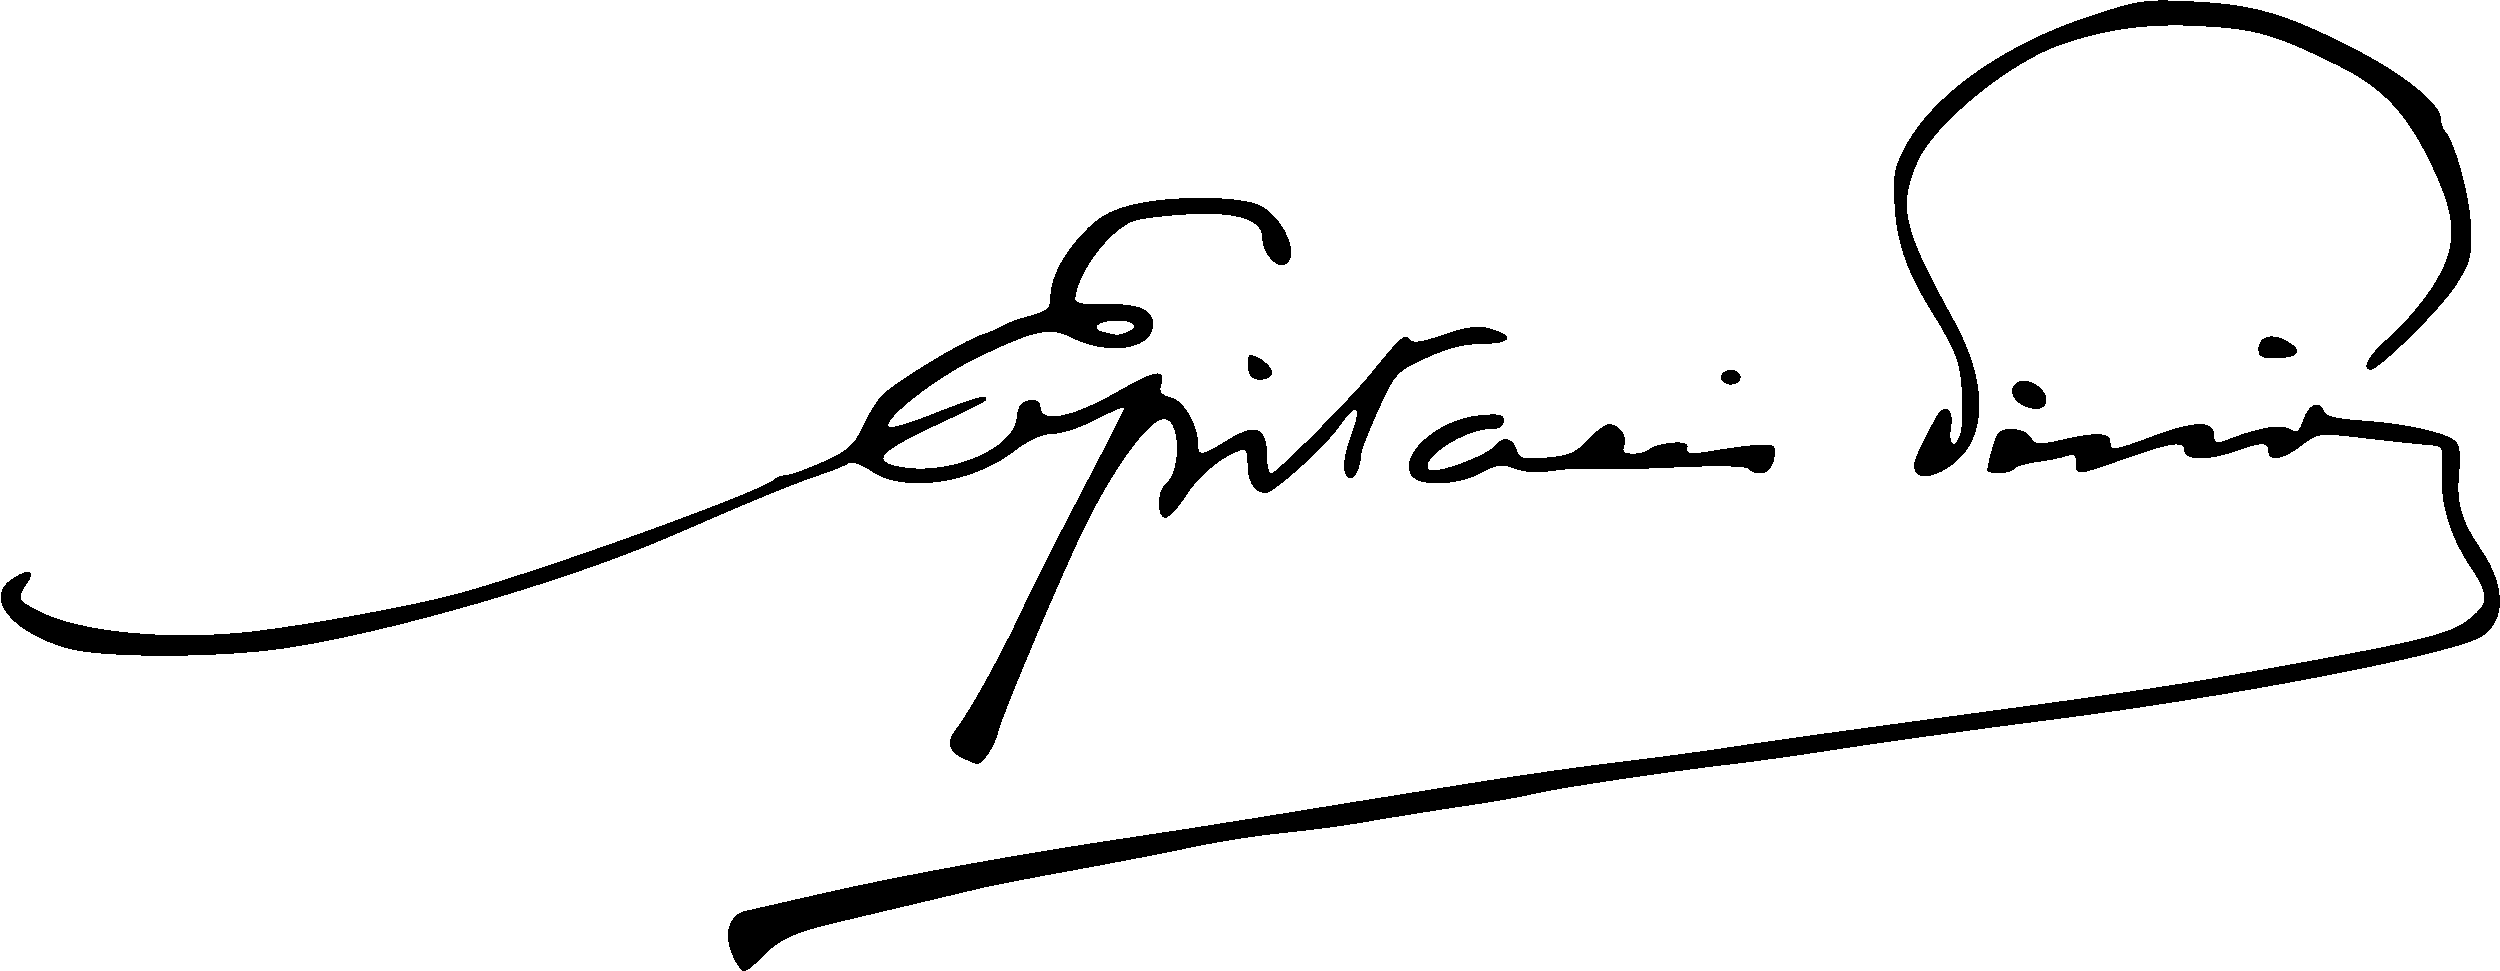 <?xml version="1.0" encoding="UTF-8" standalone="no"?>
<svg
   xmlns:dc="http://purl.org/dc/elements/1.1/"
   xmlns:cc="http://creativecommons.org/ns#"
   xmlns:rdf="http://www.w3.org/1999/02/22-rdf-syntax-ns#"
   xmlns:svg="http://www.w3.org/2000/svg"
   xmlns="http://www.w3.org/2000/svg"
   shape-rendering="crispEdges"
   version="1.1"
   id="svg2"
   viewBox="0 0 507 197"
   height="55.598mm"
   width="143.087mm">
  <defs
     id="defs4" />
  <g
     transform="translate(722.44,-110.36)"
     id="layer1">
    <path
       id="path4147"
       d="m -573.985,303.908 c -1.78,-4.26 -0.609,-8.057 2.72,-8.817 1.278,-0.292 8.624,-1.969 16.324,-3.725 15.296,-3.49 39.393,-7.87 60.5,-10.997 7.425,-1.1 19.125,-2.919 26,-4.043 6.875,-1.124 16.55,-2.694 21.5,-3.489 4.95,-0.795 15.975,-2.569 24.5,-3.941 8.525,-1.373 21.35,-3.186 28.5,-4.03 7.15,-0.844 17.275,-2.201 22.5,-3.016 8.169,-1.275 18.553,-2.712 61.5,-8.515 16.851,-2.277 29.729,-4.222 39.5,-5.967 41.682,-7.442 45.309,-8.341 49.75,-12.333 2.962,-2.662 2.836,-4.279 -0.751,-9.674 -4.15,-6.241 -6.134,-12.796 -5.79,-19.132 0.289,-5.318 0.264,-5.37 -2.709,-5.598 -1.65,-0.127 -7.356,-0.736 -12.681,-1.354 -9.668,-1.122 -9.685,-1.12 -13.094,1.481 -3.806,2.903 -6.725,3.382 -6.725,1.104 0,-1.863 -1.393,-1.869 -6.5,-0.029 -5.427,1.955 -10.5,1.969 -10.5,0.029 0,-2.154 -2.398,-1.849 -11.952,1.52 -10.07,3.551 -10.048,3.549 -10.048,0.873 0,-1.575 -0.431,-1.942 -1.705,-1.453 -0.938,0.36 -3.65,0.921 -6.027,1.247 -2.377,0.326 -4.562,0.98 -4.854,1.453 -0.652,1.056 -5.416,1.153 -5.408,0.11 0.003,-0.412 0.474,-2.438 1.047,-4.5 0.898,-3.233 1.442,-3.75 3.945,-3.75 1.689,0 3.3,0.709 3.852,1.695 0.842,1.505 1.531,1.561 6.126,0.5 7.027,-1.622 10.025,-1.531 10.025,0.305 0,1.997 0.644,1.921 8.404,-1 8.461,-3.185 12.596,-3.314 12.596,-0.393 0,1.608 0.414,1.94 1.75,1.403 6.648,-2.675 11.786,-3.656 13.509,-2.58 1.567,0.978 1.969,0.713 2.879,-1.896 1.111,-3.188 3.27,-4.02 4.192,-1.615 0.378,0.984 2.786,1.556 7.857,1.867 8.06,0.494 16.56,2.337 18.682,4.051 0.987,0.797 1.224,2.649 0.848,6.635 -0.579,6.142 0.401,9.494 4.573,15.638 5.117,7.537 4.902,14.933 -0.516,17.755 -6.977,3.635 -51.03,12.066 -86.774,16.609 -15.651,1.989 -36.411,4.877 -46,6.399 -5.225,0.829 -13.55,1.986 -18.5,2.57 -13.451,1.587 -35.458,4.874 -40,5.975 -2.2,0.533 -7.375,1.479 -11.5,2.102 -10.223,1.544 -17.294,2.677 -25,4.006 -3.575,0.617 -10.325,1.484 -15,1.927 -4.675,0.443 -12.775,1.718 -18,2.834 -5.225,1.116 -16.025,3.211 -24,4.656 -7.975,1.445 -16.3,3.05 -18.5,3.566 -2.2,0.516 -8.95,2.12 -15,3.563 -6.05,1.444 -11.675,2.779 -12.5,2.968 -10.299,2.36 -13.767,3.802 -16.813,6.992 -1.822,1.908 -3.758,3.469 -4.301,3.469 -0.543,0 -1.637,-1.553 -2.43,-3.452 z m 46.853,-39.742 c -3.069,-1.483 -3.492,-3.298 -1.396,-5.992 2.691,-3.457 9.435,-15.657 13.253,-23.972 1.854,-4.038 7.3,-14.817 12.103,-23.953 4.803,-9.136 8.732,-16.875 8.732,-17.197 0,-0.322 -2.521,0.741 -5.602,2.362 -3.081,1.621 -7.066,2.947 -8.856,2.947 -2.199,0 -4.789,1.172 -7.988,3.614 -8.531,6.514 -22.273,8.423 -28.791,4 -2.32,-1.574 -3.983,-2.089 -4.89,-1.515 -0.756,0.479 -3.624,1.605 -6.374,2.502 -2.75,0.897 -10.175,3.857 -16.5,6.579 -6.325,2.721 -12.4,5.335 -13.5,5.809 -20.796,8.953 -56.658,19.347 -77.511,22.465 -13.74,2.054 -37.431,2.055 -44.498,5.1e-4 -11.103,-3.228 -16.681,-10.107 -11.268,-13.898 3.448,-2.415 5.241,-2.057 3.334,0.666 -2.189,3.125 -2.039,3.491 2.357,5.734 8.376,4.273 26.677,6.008 43.247,4.1 11.259,-1.297 33.088,-5.324 41.839,-7.718 17.345,-4.746 62.39,-21.029 63.961,-23.121 0.296,-0.394 1.444,-0.805 2.549,-0.913 1.106,-0.108 4.585,-1.374 7.732,-2.815 4.736,-2.168 6.046,-3.34 7.606,-6.804 1.037,-2.302 2.732,-5.129 3.768,-6.283 2.349,-2.617 16.351,-11.16 20.67,-12.612 1.767,-0.594 3.663,-1.421 4.213,-1.837 0.55,-0.416 2.913,-1.268 5.25,-1.893 3.56,-0.952 4.25,-1.541 4.25,-3.63 0,-3.903 2.342,-8.557 6.607,-13.13 3.067,-3.289 5.208,-4.537 9.865,-5.75 7.011,-1.826 20.6,-1.913 25.441,-0.163 5.199,1.879 9.266,11.076 5.453,12.33 -1.768,0.582 -4.366,-2.595 -4.366,-5.339 0,-3.852 -4.971,-5.446 -15.27,-4.897 -4.626,0.246 -9.535,0.875 -10.908,1.397 -4.899,1.863 -11.414,10.631 -11.746,15.809 -0.052,0.816 1.909,1.132 6.282,1.01 7.02,-0.195 9.937,1.254 9.44,4.691 -0.67,4.633 -9.322,5.702 -16.622,2.053 -4.282,-2.14 -7.149,-1.536 -18.567,3.912 -8.65,4.127 -19.795,12.795 -18.333,14.257 0.35,0.35 4.76,-1.015 9.801,-3.033 5.041,-2.018 9.411,-3.423 9.711,-3.123 0.766,0.766 0.841,0.722 -10.538,6.064 -10.267,4.82 -12.207,6.724 -8,7.851 9.814,2.63 24.294,-2.969 24.938,-9.644 0.238,-2.466 0.841,-3.301 2.562,-3.545 1.467,-0.208 2.25,0.197 2.25,1.167 0,3.674 6.471,2.376 16.181,-3.246 7.166,-4.149 9.375,-4.428 8.303,-1.05 -0.454,1.431 0.024,2.038 1.995,2.533 2.634,0.661 5.521,5.649 5.521,9.538 0,2.415 0.652,2.338 5.5,-0.648 6.425,-3.957 8.5,-3.076 8.5,3.608 0,1.605 0.369,2.918 0.819,2.918 0.952,0 15.81,-14.881 19.901,-19.932 6.273,-7.745 7.218,-8.607 8.056,-7.342 0.624,0.942 2.252,0.735 7.021,-0.894 4.732,-1.616 6.962,-1.904 9.377,-1.211 5.21,1.494 4.496,3.092 -1.389,3.107 -3.673,0.009 -7.182,0.884 -11.499,2.868 -6.066,2.786 -6.298,3.038 -9.75,10.59 -1.945,4.255 -3.536,8.392 -3.536,9.193 0,2.109 -1.087,4.621 -2,4.621 -1.879,0 -1.894,-3.668 -0.035,-8.636 2.264,-6.05 1.243,-7.01 -2.179,-2.051 -2.875,4.166 -13.376,13.687 -15.097,13.687 -2.239,0 -3.689,-2.282 -3.689,-5.807 0,-2.83 -0.296,-3.295 -1.75,-2.745 -3.874,1.465 -8.291,5.247 -10.844,9.286 -1.483,2.346 -3.306,4.266 -4.051,4.266 -1.809,0 -1.777,-5.405 0.04,-6.913 3.241,-2.69 2.979,-13.087 -0.329,-13.087 -2.935,0 -9.783,9.277 -15.871,21.5 -4.394,8.822 -16.956,38.519 -17.766,42 -0.68,2.921 -3.138,6.568 -4.335,6.432 -0.327,-0.037 -1.581,-0.544 -2.787,-1.127 z m 33.11,-86.413 c 2.752,-1.056 1.713,-2.393 -1.859,-2.393 -3.745,0 -5.661,1.568 -2.821,2.308 2.773,0.723 3.005,0.728 4.68,0.085 z m 57.738,28.921 c -2.416,-4.318 5.583,-11.294 13.862,-12.09 4.131,-0.397 4.982,-0.201 4.982,1.149 0,1.075 -0.86,1.627 -2.532,1.627 -5.409,0 -14.765,6.103 -12.629,8.239 1.04,1.04 11.512,-2.751 13.193,-4.776 1.737,-2.093 3.725,-1.804 4.505,0.653 0.601,1.892 1.245,2.068 6.122,1.663 4.541,-0.377 5.932,-0.98 8.34,-3.615 1.589,-1.74 3.534,-3.163 4.323,-3.163 2.068,0 3.817,2.476 3.089,4.373 -0.47,1.225 -0.029,1.627 1.783,1.627 1.324,0 2.841,-0.434 3.371,-0.964 0.53,-0.53 2.533,-1.093 4.45,-1.25 2.549,-0.209 3.406,0.087 3.19,1.102 -0.234,1.096 0.608,1.242 4,0.695 11.408,-1.84 13.796,-1.891 13.796,-0.292 0,2.855 -1.2,4.709 -3.048,4.709 -1.009,0 -2.088,-0.411 -2.398,-0.913 -0.321,-0.519 -5.847,-0.677 -12.809,-0.367 -10.839,0.484 -15.004,0.546 -21.495,0.323 -0.963,-0.033 -3.677,0.217 -6.032,0.556 -2.48,0.357 -5.478,0.121 -7.124,-0.561 -2.41,-0.998 -3.43,-0.862 -6.703,0.892 -4.884,2.618 -12.864,2.833 -14.235,0.383 z m 102.18,-0.88 c -0.548,-1.427 0.109,-3.105 4.151,-10.602 1.783,-3.307 3.84,-2.236 3.207,1.669 -0.574,3.536 0.579,4.838 1.699,1.918 1.011,-2.635 0.681,-11.903 -0.553,-15.519 -0.638,-1.87 -2.607,-5.683 -4.376,-8.475 -5.543,-8.749 -7.662,-14.483 -8.213,-22.219 -0.45,-6.329 -0.203,-7.916 1.865,-11.988 5.467,-10.762 20.127,-21.219 37.868,-27.013 10.006,-3.268 11.029,-3.408 21.06,-2.9 12.33,0.625 18.771,2.54 32.727,9.733 9.817,5.06 17.23,11.068 17.23,13.965 0,0.878 0.38,2.025 0.845,2.547 2.108,2.371 5.115,13.516 5.291,19.608 0.172,5.991 -0.138,7.172 -3.098,11.784 -3.037,4.733 -15.517,17.058 -17.273,17.058 -2.112,0 -0.266,-3.246 3.789,-6.663 2.504,-2.11 6.329,-6.533 8.5,-9.828 5.266,-7.994 5.406,-13.504 0.604,-23.824 -5.405,-11.618 -10.161,-16.779 -19.835,-21.522 -12.777,-6.265 -16.436,-7.298 -27.957,-7.889 -10.442,-0.536 -19.342,0.71 -28.366,3.971 -10.363,3.745 -25.298,16.049 -28.585,23.549 -4.023,9.181 -3.067,13.341 7.428,32.336 6.365,11.52 6.76,22.328 1.02,27.87 -3.617,3.491 -8.152,4.714 -9.027,2.434 z m 21.414,-13.514 c -2.11,-1.229 -2.294,-3.774 -0.328,-4.528 2.146,-0.823 5.578,1.418 5.578,3.644 0,2.162 -2.372,2.561 -5.25,0.885 z m -60.75,-5.42 c 0,-0.833 0.889,-1.5 2,-1.5 1.111,0 2,0.667 2,1.5 0,0.833 -0.889,1.5 -2,1.5 -1.111,0 -2,-0.667 -2,-1.5 z m -95.333,-0.167 c -0.81,-0.81 -0.892,-4.333 -0.101,-4.333 1.605,0 4.434,2.255 4.434,3.535 0,1.473 -3.09,2.042 -4.333,0.798 z m 204.333,-5.493 c 0,-2.559 2.59,-3.398 5.567,-1.804 3.621,1.938 2.948,3.484 -1.567,3.603 -3.302,0.087 -4,-0.227 -4,-1.798 z"
       style="fill:#000000" />
  </g>
</svg>

